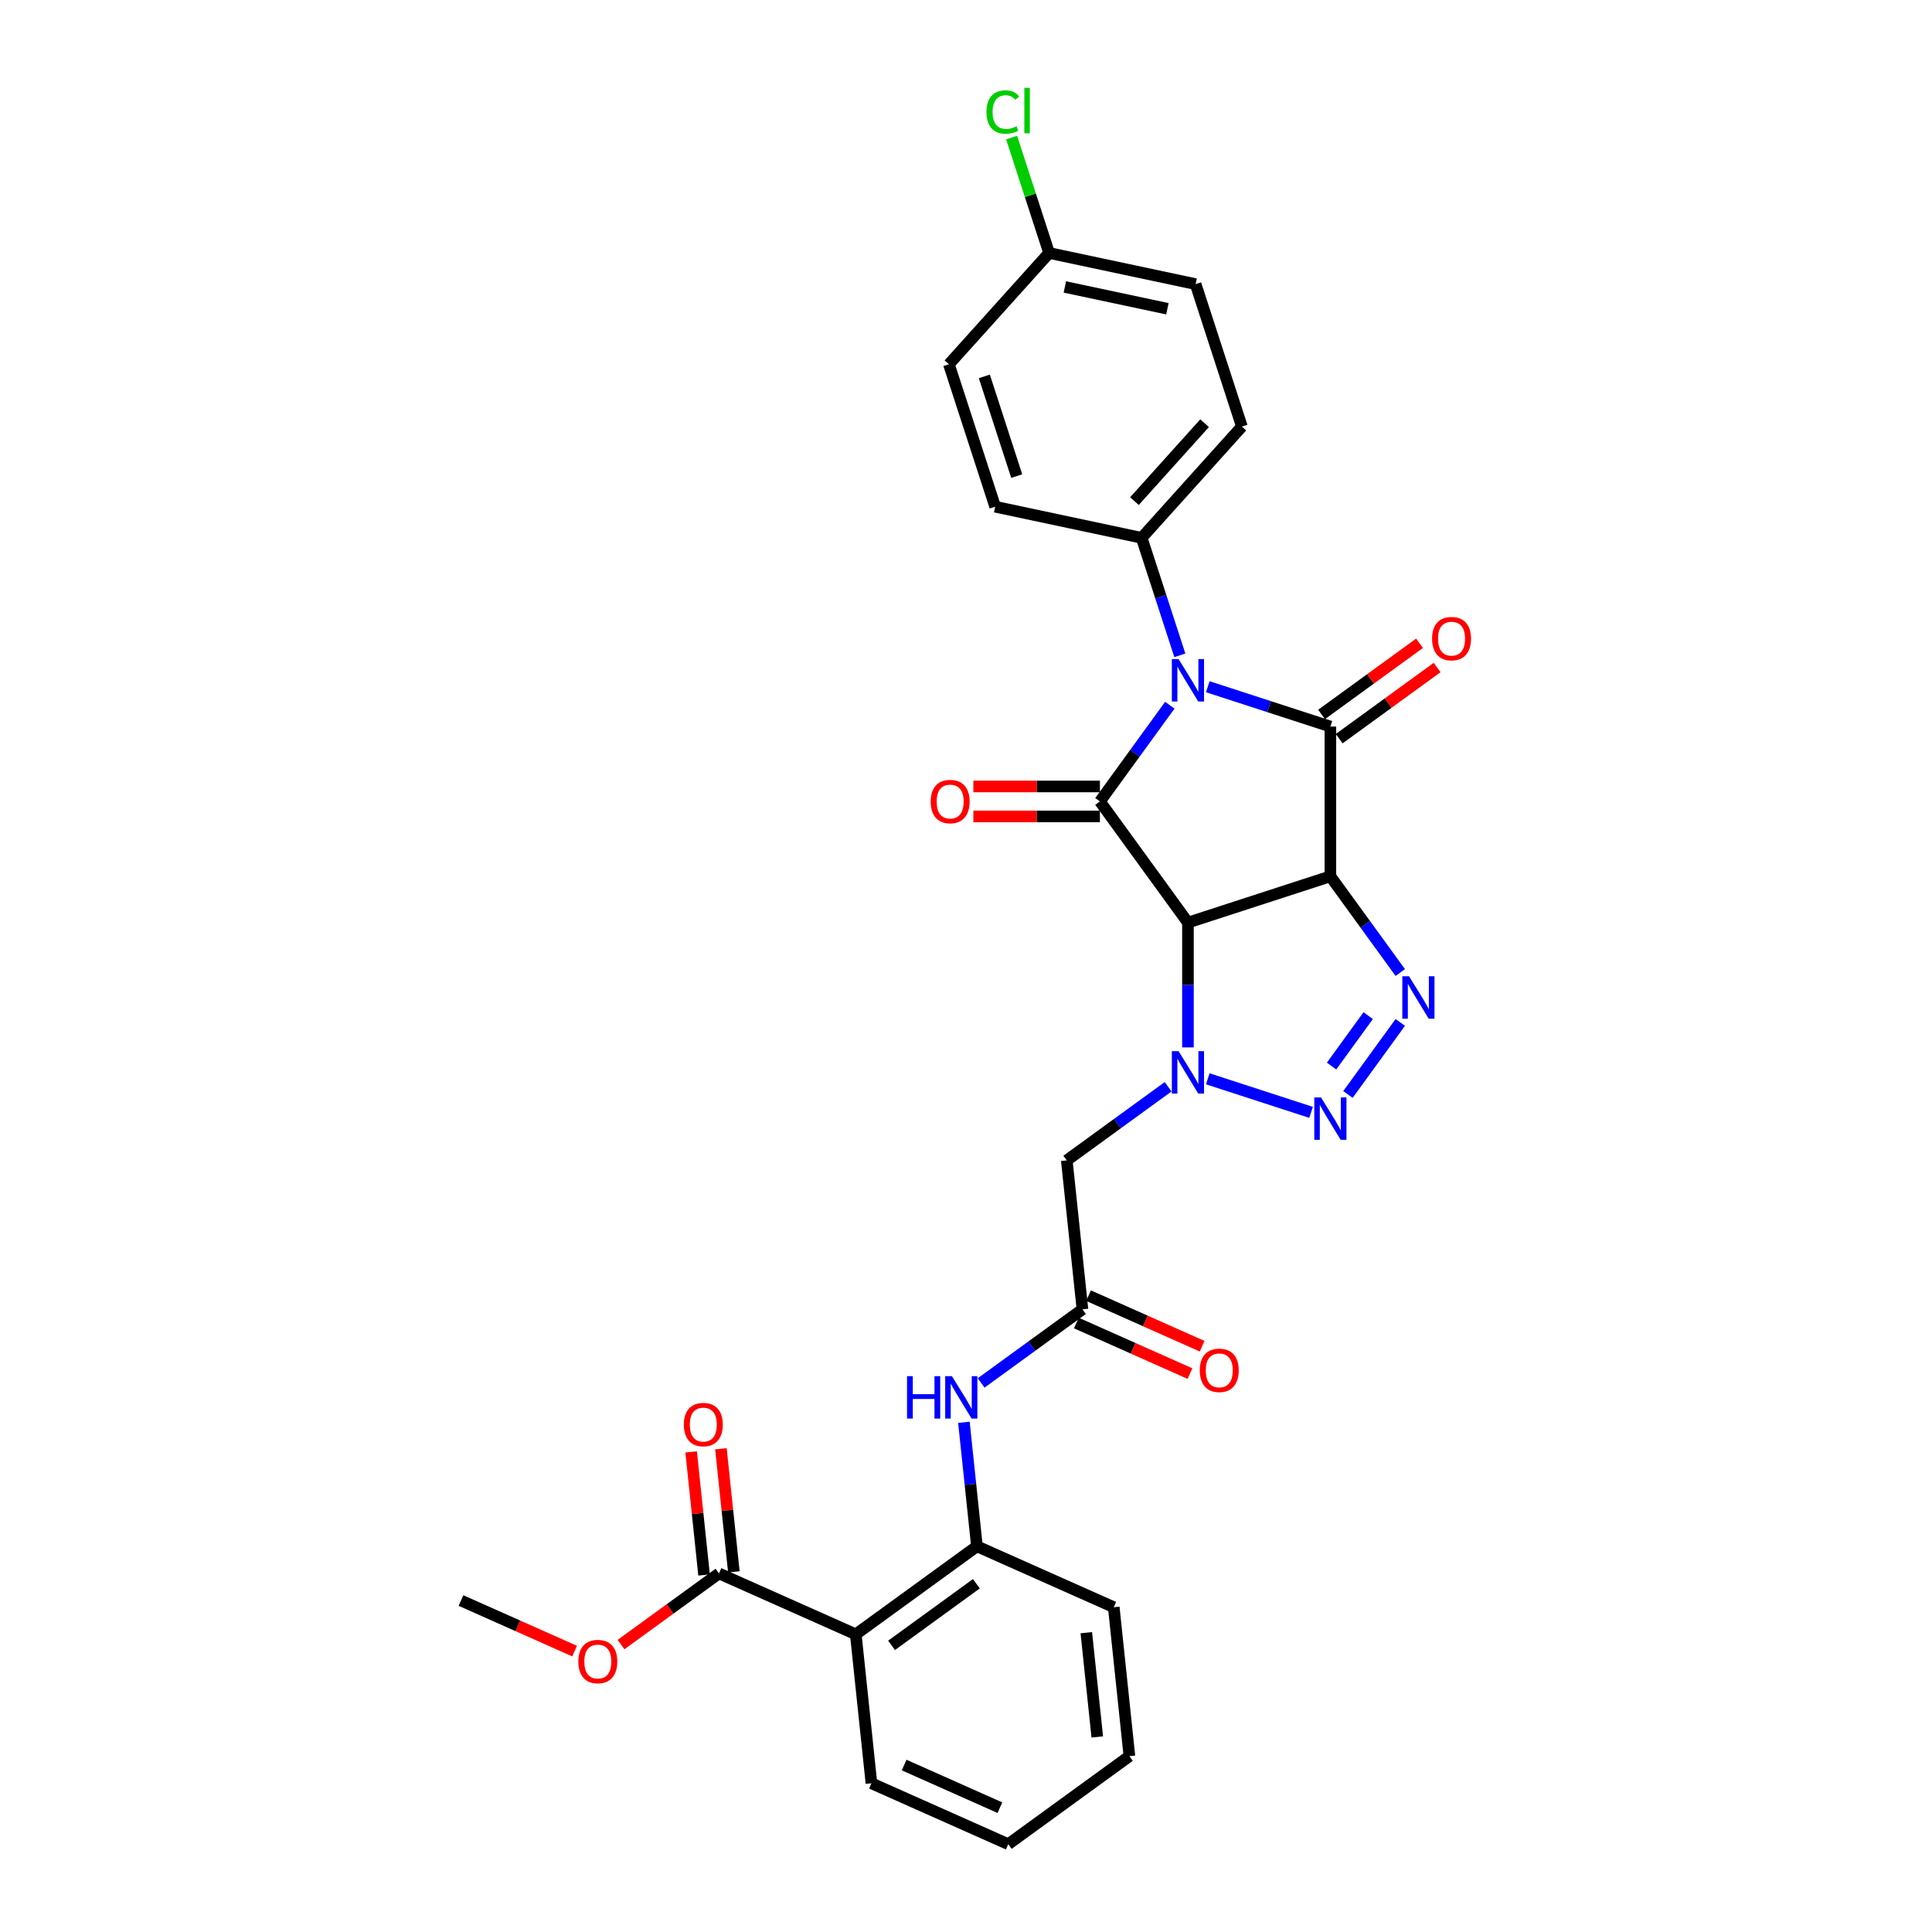 <?xml version='1.0' encoding='iso-8859-1'?>
<svg version='1.1' baseProfile='full'
              xmlns='http://www.w3.org/2000/svg'
                      xmlns:rdkit='http://www.rdkit.org/xml'
                      xmlns:xlink='http://www.w3.org/1999/xlink'
                  xml:space='preserve'
width='1000px' height='1000px' viewBox='0 0 1000 1000'>
<!-- END OF HEADER -->
<rect style='opacity:1.0;fill:#FFFFFF;stroke:none' width='1000' height='1000' x='0' y='0'> </rect>
<path class='bond-1' d='M 688.603,453.582 L 614.88,477.536' style='fill:none;fill-rule:evenodd;stroke:#000000;stroke-width:6px;stroke-linecap:butt;stroke-linejoin:miter;stroke-opacity:1' />
<path class='bond-2' d='M 688.603,453.582 L 688.603,376.065' style='fill:none;fill-rule:evenodd;stroke:#000000;stroke-width:6px;stroke-linecap:butt;stroke-linejoin:miter;stroke-opacity:1' />
<path class='bond-5' d='M 688.603,453.582 L 706.693,478.481' style='fill:none;fill-rule:evenodd;stroke:#000000;stroke-width:6px;stroke-linecap:butt;stroke-linejoin:miter;stroke-opacity:1' />
<path class='bond-5' d='M 706.693,478.481 L 724.783,503.38' style='fill:none;fill-rule:evenodd;stroke:#0000FF;stroke-width:6px;stroke-linecap:butt;stroke-linejoin:miter;stroke-opacity:1' />
<path class='bond-0' d='M 625.144,355.446 L 656.873,365.756' style='fill:none;fill-rule:evenodd;stroke:#0000FF;stroke-width:6px;stroke-linecap:butt;stroke-linejoin:miter;stroke-opacity:1' />
<path class='bond-0' d='M 656.873,365.756 L 688.603,376.065' style='fill:none;fill-rule:evenodd;stroke:#000000;stroke-width:6px;stroke-linecap:butt;stroke-linejoin:miter;stroke-opacity:1' />
<path class='bond-13' d='M 610.684,339.197 L 600.805,308.793' style='fill:none;fill-rule:evenodd;stroke:#0000FF;stroke-width:6px;stroke-linecap:butt;stroke-linejoin:miter;stroke-opacity:1' />
<path class='bond-13' d='M 600.805,308.793 L 590.927,278.389' style='fill:none;fill-rule:evenodd;stroke:#000000;stroke-width:6px;stroke-linecap:butt;stroke-linejoin:miter;stroke-opacity:1' />
<path class='bond-31' d='M 605.498,365.026 L 587.408,389.925' style='fill:none;fill-rule:evenodd;stroke:#0000FF;stroke-width:6px;stroke-linecap:butt;stroke-linejoin:miter;stroke-opacity:1' />
<path class='bond-31' d='M 587.408,389.925 L 569.317,414.824' style='fill:none;fill-rule:evenodd;stroke:#000000;stroke-width:6px;stroke-linecap:butt;stroke-linejoin:miter;stroke-opacity:1' />
<path class='bond-3' d='M 614.88,477.536 L 569.317,414.824' style='fill:none;fill-rule:evenodd;stroke:#000000;stroke-width:6px;stroke-linecap:butt;stroke-linejoin:miter;stroke-opacity:1' />
<path class='bond-4' d='M 614.88,477.536 L 614.88,509.837' style='fill:none;fill-rule:evenodd;stroke:#000000;stroke-width:6px;stroke-linecap:butt;stroke-linejoin:miter;stroke-opacity:1' />
<path class='bond-4' d='M 614.88,509.837 L 614.88,542.138' style='fill:none;fill-rule:evenodd;stroke:#0000FF;stroke-width:6px;stroke-linecap:butt;stroke-linejoin:miter;stroke-opacity:1' />
<path class='bond-14' d='M 693.159,382.337 L 718.508,363.92' style='fill:none;fill-rule:evenodd;stroke:#000000;stroke-width:6px;stroke-linecap:butt;stroke-linejoin:miter;stroke-opacity:1' />
<path class='bond-14' d='M 718.508,363.92 L 743.856,345.503' style='fill:none;fill-rule:evenodd;stroke:#FF0000;stroke-width:6px;stroke-linecap:butt;stroke-linejoin:miter;stroke-opacity:1' />
<path class='bond-14' d='M 684.047,369.794 L 709.395,351.377' style='fill:none;fill-rule:evenodd;stroke:#000000;stroke-width:6px;stroke-linecap:butt;stroke-linejoin:miter;stroke-opacity:1' />
<path class='bond-14' d='M 709.395,351.377 L 734.744,332.961' style='fill:none;fill-rule:evenodd;stroke:#FF0000;stroke-width:6px;stroke-linecap:butt;stroke-linejoin:miter;stroke-opacity:1' />
<path class='bond-15' d='M 569.317,407.072 L 536.567,407.072' style='fill:none;fill-rule:evenodd;stroke:#000000;stroke-width:6px;stroke-linecap:butt;stroke-linejoin:miter;stroke-opacity:1' />
<path class='bond-15' d='M 536.567,407.072 L 503.816,407.072' style='fill:none;fill-rule:evenodd;stroke:#FF0000;stroke-width:6px;stroke-linecap:butt;stroke-linejoin:miter;stroke-opacity:1' />
<path class='bond-15' d='M 569.317,422.575 L 536.567,422.575' style='fill:none;fill-rule:evenodd;stroke:#000000;stroke-width:6px;stroke-linecap:butt;stroke-linejoin:miter;stroke-opacity:1' />
<path class='bond-15' d='M 536.567,422.575 L 503.816,422.575' style='fill:none;fill-rule:evenodd;stroke:#FF0000;stroke-width:6px;stroke-linecap:butt;stroke-linejoin:miter;stroke-opacity:1' />
<path class='bond-7' d='M 604.617,562.509 L 578.393,581.562' style='fill:none;fill-rule:evenodd;stroke:#0000FF;stroke-width:6px;stroke-linecap:butt;stroke-linejoin:miter;stroke-opacity:1' />
<path class='bond-7' d='M 578.393,581.562 L 552.168,600.615' style='fill:none;fill-rule:evenodd;stroke:#000000;stroke-width:6px;stroke-linecap:butt;stroke-linejoin:miter;stroke-opacity:1' />
<path class='bond-30' d='M 625.144,558.387 L 678.61,575.759' style='fill:none;fill-rule:evenodd;stroke:#0000FF;stroke-width:6px;stroke-linecap:butt;stroke-linejoin:miter;stroke-opacity:1' />
<path class='bond-6' d='M 724.783,529.208 L 697.696,566.491' style='fill:none;fill-rule:evenodd;stroke:#0000FF;stroke-width:6px;stroke-linecap:butt;stroke-linejoin:miter;stroke-opacity:1' />
<path class='bond-6' d='M 708.178,525.688 L 689.216,551.786' style='fill:none;fill-rule:evenodd;stroke:#0000FF;stroke-width:6px;stroke-linecap:butt;stroke-linejoin:miter;stroke-opacity:1' />
<path class='bond-9' d='M 552.168,600.615 L 560.271,677.707' style='fill:none;fill-rule:evenodd;stroke:#000000;stroke-width:6px;stroke-linecap:butt;stroke-linejoin:miter;stroke-opacity:1' />
<path class='bond-8' d='M 442.949,845.925 L 505.662,800.362' style='fill:none;fill-rule:evenodd;stroke:#000000;stroke-width:6px;stroke-linecap:butt;stroke-linejoin:miter;stroke-opacity:1' />
<path class='bond-8' d='M 461.469,851.633 L 505.367,819.739' style='fill:none;fill-rule:evenodd;stroke:#000000;stroke-width:6px;stroke-linecap:butt;stroke-linejoin:miter;stroke-opacity:1' />
<path class='bond-11' d='M 442.949,845.925 L 372.135,814.396' style='fill:none;fill-rule:evenodd;stroke:#000000;stroke-width:6px;stroke-linecap:butt;stroke-linejoin:miter;stroke-opacity:1' />
<path class='bond-25' d='M 442.949,845.925 L 451.052,923.017' style='fill:none;fill-rule:evenodd;stroke:#000000;stroke-width:6px;stroke-linecap:butt;stroke-linejoin:miter;stroke-opacity:1' />
<path class='bond-12' d='M 560.271,677.707 L 534.047,696.76' style='fill:none;fill-rule:evenodd;stroke:#000000;stroke-width:6px;stroke-linecap:butt;stroke-linejoin:miter;stroke-opacity:1' />
<path class='bond-12' d='M 534.047,696.76 L 507.822,715.813' style='fill:none;fill-rule:evenodd;stroke:#0000FF;stroke-width:6px;stroke-linecap:butt;stroke-linejoin:miter;stroke-opacity:1' />
<path class='bond-16' d='M 557.118,684.789 L 586.518,697.878' style='fill:none;fill-rule:evenodd;stroke:#000000;stroke-width:6px;stroke-linecap:butt;stroke-linejoin:miter;stroke-opacity:1' />
<path class='bond-16' d='M 586.518,697.878 L 615.918,710.968' style='fill:none;fill-rule:evenodd;stroke:#FF0000;stroke-width:6px;stroke-linecap:butt;stroke-linejoin:miter;stroke-opacity:1' />
<path class='bond-16' d='M 563.424,670.626 L 592.824,683.715' style='fill:none;fill-rule:evenodd;stroke:#000000;stroke-width:6px;stroke-linecap:butt;stroke-linejoin:miter;stroke-opacity:1' />
<path class='bond-16' d='M 592.824,683.715 L 622.224,696.805' style='fill:none;fill-rule:evenodd;stroke:#FF0000;stroke-width:6px;stroke-linecap:butt;stroke-linejoin:miter;stroke-opacity:1' />
<path class='bond-10' d='M 505.662,800.362 L 502.289,768.273' style='fill:none;fill-rule:evenodd;stroke:#000000;stroke-width:6px;stroke-linecap:butt;stroke-linejoin:miter;stroke-opacity:1' />
<path class='bond-10' d='M 502.289,768.273 L 498.916,736.184' style='fill:none;fill-rule:evenodd;stroke:#0000FF;stroke-width:6px;stroke-linecap:butt;stroke-linejoin:miter;stroke-opacity:1' />
<path class='bond-26' d='M 505.662,800.362 L 576.476,831.891' style='fill:none;fill-rule:evenodd;stroke:#000000;stroke-width:6px;stroke-linecap:butt;stroke-linejoin:miter;stroke-opacity:1' />
<path class='bond-17' d='M 379.844,813.586 L 376.496,781.73' style='fill:none;fill-rule:evenodd;stroke:#000000;stroke-width:6px;stroke-linecap:butt;stroke-linejoin:miter;stroke-opacity:1' />
<path class='bond-17' d='M 376.496,781.73 L 373.147,749.873' style='fill:none;fill-rule:evenodd;stroke:#FF0000;stroke-width:6px;stroke-linecap:butt;stroke-linejoin:miter;stroke-opacity:1' />
<path class='bond-17' d='M 364.425,815.206 L 361.077,783.35' style='fill:none;fill-rule:evenodd;stroke:#000000;stroke-width:6px;stroke-linecap:butt;stroke-linejoin:miter;stroke-opacity:1' />
<path class='bond-17' d='M 361.077,783.35 L 357.729,751.494' style='fill:none;fill-rule:evenodd;stroke:#FF0000;stroke-width:6px;stroke-linecap:butt;stroke-linejoin:miter;stroke-opacity:1' />
<path class='bond-20' d='M 372.135,814.396 L 346.786,832.813' style='fill:none;fill-rule:evenodd;stroke:#000000;stroke-width:6px;stroke-linecap:butt;stroke-linejoin:miter;stroke-opacity:1' />
<path class='bond-20' d='M 346.786,832.813 L 321.438,851.23' style='fill:none;fill-rule:evenodd;stroke:#FF0000;stroke-width:6px;stroke-linecap:butt;stroke-linejoin:miter;stroke-opacity:1' />
<path class='bond-18' d='M 590.927,278.389 L 642.795,220.783' style='fill:none;fill-rule:evenodd;stroke:#000000;stroke-width:6px;stroke-linecap:butt;stroke-linejoin:miter;stroke-opacity:1' />
<path class='bond-18' d='M 587.186,259.374 L 623.494,219.05' style='fill:none;fill-rule:evenodd;stroke:#000000;stroke-width:6px;stroke-linecap:butt;stroke-linejoin:miter;stroke-opacity:1' />
<path class='bond-19' d='M 590.927,278.389 L 515.104,262.273' style='fill:none;fill-rule:evenodd;stroke:#000000;stroke-width:6px;stroke-linecap:butt;stroke-linejoin:miter;stroke-opacity:1' />
<path class='bond-23' d='M 642.795,220.783 L 618.841,147.061' style='fill:none;fill-rule:evenodd;stroke:#000000;stroke-width:6px;stroke-linecap:butt;stroke-linejoin:miter;stroke-opacity:1' />
<path class='bond-22' d='M 515.104,262.273 L 491.15,188.55' style='fill:none;fill-rule:evenodd;stroke:#000000;stroke-width:6px;stroke-linecap:butt;stroke-linejoin:miter;stroke-opacity:1' />
<path class='bond-22' d='M 526.255,246.423 L 509.488,194.818' style='fill:none;fill-rule:evenodd;stroke:#000000;stroke-width:6px;stroke-linecap:butt;stroke-linejoin:miter;stroke-opacity:1' />
<path class='bond-27' d='M 297.408,854.61 L 268.008,841.52' style='fill:none;fill-rule:evenodd;stroke:#FF0000;stroke-width:6px;stroke-linecap:butt;stroke-linejoin:miter;stroke-opacity:1' />
<path class='bond-27' d='M 268.008,841.52 L 238.608,828.43' style='fill:none;fill-rule:evenodd;stroke:#000000;stroke-width:6px;stroke-linecap:butt;stroke-linejoin:miter;stroke-opacity:1' />
<path class='bond-21' d='M 543.019,130.944 L 491.15,188.55' style='fill:none;fill-rule:evenodd;stroke:#000000;stroke-width:6px;stroke-linecap:butt;stroke-linejoin:miter;stroke-opacity:1' />
<path class='bond-24' d='M 543.019,130.944 L 533.314,101.075' style='fill:none;fill-rule:evenodd;stroke:#000000;stroke-width:6px;stroke-linecap:butt;stroke-linejoin:miter;stroke-opacity:1' />
<path class='bond-24' d='M 533.314,101.075 L 523.609,71.206' style='fill:none;fill-rule:evenodd;stroke:#00CC00;stroke-width:6px;stroke-linecap:butt;stroke-linejoin:miter;stroke-opacity:1' />
<path class='bond-32' d='M 543.019,130.944 L 618.841,147.061' style='fill:none;fill-rule:evenodd;stroke:#000000;stroke-width:6px;stroke-linecap:butt;stroke-linejoin:miter;stroke-opacity:1' />
<path class='bond-32' d='M 551.169,148.526 L 604.245,159.808' style='fill:none;fill-rule:evenodd;stroke:#000000;stroke-width:6px;stroke-linecap:butt;stroke-linejoin:miter;stroke-opacity:1' />
<path class='bond-33' d='M 451.052,923.017 L 521.867,954.545' style='fill:none;fill-rule:evenodd;stroke:#000000;stroke-width:6px;stroke-linecap:butt;stroke-linejoin:miter;stroke-opacity:1' />
<path class='bond-33' d='M 467.98,913.583 L 517.55,935.653' style='fill:none;fill-rule:evenodd;stroke:#000000;stroke-width:6px;stroke-linecap:butt;stroke-linejoin:miter;stroke-opacity:1' />
<path class='bond-29' d='M 576.476,831.891 L 584.579,908.982' style='fill:none;fill-rule:evenodd;stroke:#000000;stroke-width:6px;stroke-linecap:butt;stroke-linejoin:miter;stroke-opacity:1' />
<path class='bond-29' d='M 562.273,845.075 L 567.945,899.039' style='fill:none;fill-rule:evenodd;stroke:#000000;stroke-width:6px;stroke-linecap:butt;stroke-linejoin:miter;stroke-opacity:1' />
<path class='bond-28' d='M 521.867,954.545 L 584.579,908.982' style='fill:none;fill-rule:evenodd;stroke:#000000;stroke-width:6px;stroke-linecap:butt;stroke-linejoin:miter;stroke-opacity:1' />
<path  class='atom-1' d='M 610.028 341.135
L 617.221 352.763
Q 617.935 353.91, 619.082 355.987
Q 620.229 358.065, 620.291 358.189
L 620.291 341.135
L 623.206 341.135
L 623.206 363.088
L 620.198 363.088
L 612.477 350.375
Q 611.578 348.887, 610.617 347.182
Q 609.687 345.476, 609.408 344.949
L 609.408 363.088
L 606.555 363.088
L 606.555 341.135
L 610.028 341.135
' fill='#0000FF'/>
<path  class='atom-5' d='M 610.028 544.076
L 617.221 555.703
Q 617.935 556.851, 619.082 558.928
Q 620.229 561.006, 620.291 561.13
L 620.291 544.076
L 623.206 544.076
L 623.206 566.029
L 620.198 566.029
L 612.477 553.316
Q 611.578 551.828, 610.617 550.122
Q 609.687 548.417, 609.408 547.89
L 609.408 566.029
L 606.555 566.029
L 606.555 544.076
L 610.028 544.076
' fill='#0000FF'/>
<path  class='atom-6' d='M 729.313 505.318
L 736.507 516.945
Q 737.22 518.092, 738.367 520.17
Q 739.515 522.247, 739.577 522.371
L 739.577 505.318
L 742.491 505.318
L 742.491 527.27
L 739.484 527.27
L 731.763 514.558
Q 730.864 513.069, 729.903 511.364
Q 728.972 509.659, 728.693 509.132
L 728.693 527.27
L 725.841 527.27
L 725.841 505.318
L 729.313 505.318
' fill='#0000FF'/>
<path  class='atom-7' d='M 683.75 568.03
L 690.944 579.657
Q 691.657 580.805, 692.804 582.882
Q 693.952 584.959, 694.014 585.083
L 694.014 568.03
L 696.928 568.03
L 696.928 589.982
L 693.921 589.982
L 686.2 577.27
Q 685.301 575.781, 684.34 574.076
Q 683.409 572.371, 683.13 571.844
L 683.13 589.982
L 680.278 589.982
L 680.278 568.03
L 683.75 568.03
' fill='#0000FF'/>
<path  class='atom-13' d='M 469.482 712.294
L 472.459 712.294
L 472.459 721.627
L 483.683 721.627
L 483.683 712.294
L 486.66 712.294
L 486.66 734.246
L 483.683 734.246
L 483.683 724.107
L 472.459 724.107
L 472.459 734.246
L 469.482 734.246
L 469.482 712.294
' fill='#0000FF'/>
<path  class='atom-13' d='M 492.706 712.294
L 499.9 723.921
Q 500.613 725.068, 501.76 727.146
Q 502.908 729.223, 502.97 729.347
L 502.97 712.294
L 505.884 712.294
L 505.884 734.246
L 502.877 734.246
L 495.156 721.534
Q 494.257 720.045, 493.296 718.34
Q 492.365 716.635, 492.086 716.108
L 492.086 734.246
L 489.234 734.246
L 489.234 712.294
L 492.706 712.294
' fill='#0000FF'/>
<path  class='atom-15' d='M 741.238 330.564
Q 741.238 325.293, 743.843 322.348
Q 746.447 319.402, 751.315 319.402
Q 756.183 319.402, 758.788 322.348
Q 761.392 325.293, 761.392 330.564
Q 761.392 335.898, 758.757 338.936
Q 756.121 341.944, 751.315 341.944
Q 746.478 341.944, 743.843 338.936
Q 741.238 335.929, 741.238 330.564
M 751.315 339.463
Q 754.664 339.463, 756.462 337.231
Q 758.292 334.967, 758.292 330.564
Q 758.292 326.255, 756.462 324.084
Q 754.664 321.883, 751.315 321.883
Q 747.966 321.883, 746.137 324.053
Q 744.339 326.224, 744.339 330.564
Q 744.339 334.998, 746.137 337.231
Q 747.966 339.463, 751.315 339.463
' fill='#FF0000'/>
<path  class='atom-16' d='M 481.724 414.886
Q 481.724 409.615, 484.328 406.669
Q 486.933 403.723, 491.801 403.723
Q 496.669 403.723, 499.274 406.669
Q 501.878 409.615, 501.878 414.886
Q 501.878 420.219, 499.243 423.257
Q 496.607 426.265, 491.801 426.265
Q 486.964 426.265, 484.328 423.257
Q 481.724 420.25, 481.724 414.886
M 491.801 423.785
Q 495.15 423.785, 496.948 421.552
Q 498.777 419.289, 498.777 414.886
Q 498.777 410.576, 496.948 408.405
Q 495.15 406.204, 491.801 406.204
Q 488.452 406.204, 486.623 408.374
Q 484.825 410.545, 484.825 414.886
Q 484.825 419.32, 486.623 421.552
Q 488.452 423.785, 491.801 423.785
' fill='#FF0000'/>
<path  class='atom-17' d='M 621.009 709.298
Q 621.009 704.027, 623.613 701.081
Q 626.218 698.135, 631.086 698.135
Q 635.954 698.135, 638.558 701.081
Q 641.163 704.027, 641.163 709.298
Q 641.163 714.631, 638.527 717.67
Q 635.892 720.677, 631.086 720.677
Q 626.249 720.677, 623.613 717.67
Q 621.009 714.662, 621.009 709.298
M 631.086 718.197
Q 634.435 718.197, 636.233 715.964
Q 638.062 713.701, 638.062 709.298
Q 638.062 704.988, 636.233 702.817
Q 634.435 700.616, 631.086 700.616
Q 627.737 700.616, 625.908 702.786
Q 624.109 704.957, 624.109 709.298
Q 624.109 713.732, 625.908 715.964
Q 627.737 718.197, 631.086 718.197
' fill='#FF0000'/>
<path  class='atom-18' d='M 353.955 737.366
Q 353.955 732.095, 356.559 729.15
Q 359.164 726.204, 364.032 726.204
Q 368.9 726.204, 371.505 729.15
Q 374.109 732.095, 374.109 737.366
Q 374.109 742.699, 371.474 745.738
Q 368.838 748.746, 364.032 748.746
Q 359.195 748.746, 356.559 745.738
Q 353.955 742.73, 353.955 737.366
M 364.032 746.265
Q 367.381 746.265, 369.179 744.033
Q 371.008 741.769, 371.008 737.366
Q 371.008 733.056, 369.179 730.886
Q 367.381 728.684, 364.032 728.684
Q 360.683 728.684, 358.854 730.855
Q 357.056 733.025, 357.056 737.366
Q 357.056 741.8, 358.854 744.033
Q 360.683 746.265, 364.032 746.265
' fill='#FF0000'/>
<path  class='atom-21' d='M 299.345 860.021
Q 299.345 854.75, 301.95 851.804
Q 304.555 848.859, 309.423 848.859
Q 314.291 848.859, 316.895 851.804
Q 319.5 854.75, 319.5 860.021
Q 319.5 865.354, 316.864 868.393
Q 314.229 871.401, 309.423 871.401
Q 304.586 871.401, 301.95 868.393
Q 299.345 865.385, 299.345 860.021
M 309.423 868.92
Q 312.771 868.92, 314.57 866.688
Q 316.399 864.424, 316.399 860.021
Q 316.399 855.711, 314.57 853.541
Q 312.771 851.339, 309.423 851.339
Q 306.074 851.339, 304.244 853.51
Q 302.446 855.68, 302.446 860.021
Q 302.446 864.455, 304.244 866.688
Q 306.074 868.92, 309.423 868.92
' fill='#FF0000'/>
<path  class='atom-25' d='M 510.6 57.981
Q 510.6 52.524, 513.143 49.671
Q 515.716 46.788, 520.584 46.788
Q 525.111 46.788, 527.53 49.981
L 525.483 51.656
Q 523.716 49.33, 520.584 49.33
Q 517.266 49.33, 515.499 51.563
Q 513.763 53.764, 513.763 57.981
Q 513.763 62.322, 515.561 64.555
Q 517.391 66.787, 520.925 66.787
Q 523.344 66.787, 526.165 65.33
L 527.034 67.655
Q 525.886 68.399, 524.15 68.834
Q 522.414 69.268, 520.491 69.268
Q 515.716 69.268, 513.143 66.353
Q 510.6 63.438, 510.6 57.981
' fill='#00CC00'/>
<path  class='atom-25' d='M 530.196 45.455
L 533.049 45.455
L 533.049 68.989
L 530.196 68.989
L 530.196 45.455
' fill='#00CC00'/>
</svg>
